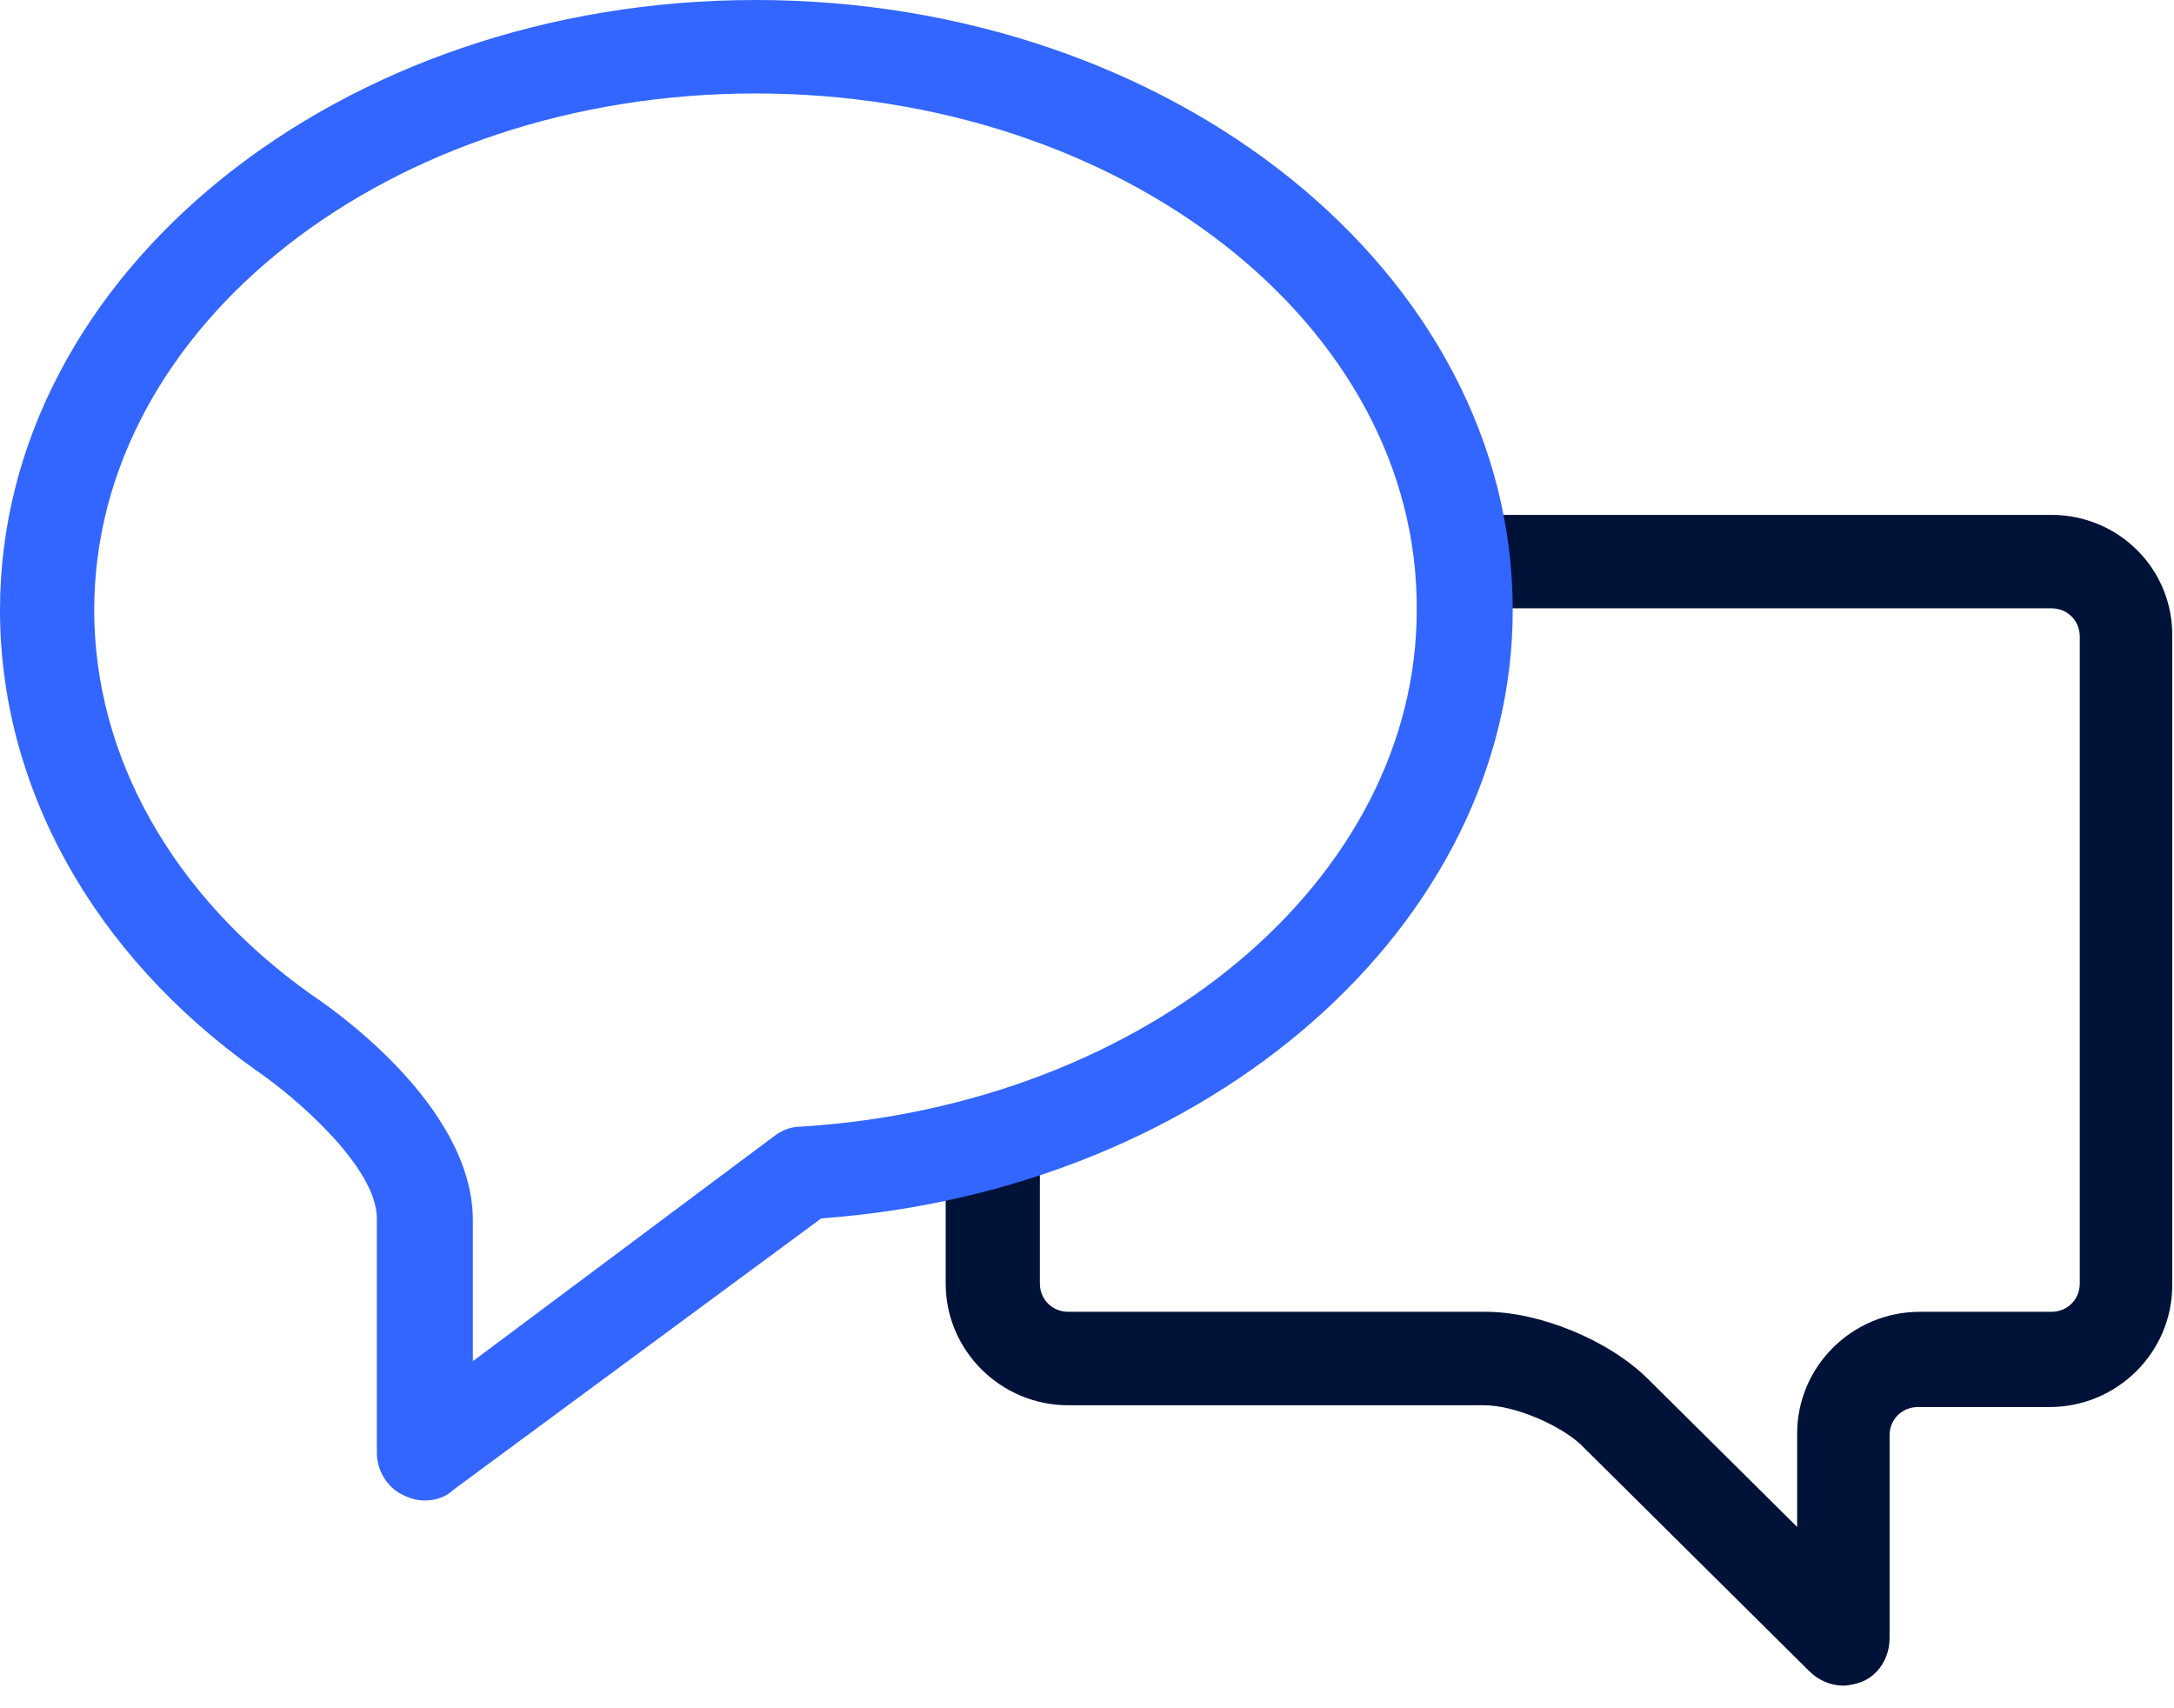 <?xml version="1.0" encoding="UTF-8"?> <svg xmlns="http://www.w3.org/2000/svg" width="70" height="55" viewBox="0 0 70 55" fill="none"><g clip-path="url(#clip0_1004_293)"><path d="M66.051 16.577H46.819C47.048 17.542 47.163 18.564 47.163 19.585H66.051C66.566 19.585 66.966 19.983 66.966 20.494V41.328C66.966 41.839 66.566 42.236 66.051 42.236H61.815C59.64 42.236 57.866 43.996 57.866 46.154V49.162L53.058 44.394C51.799 43.145 49.567 42.236 47.85 42.236H34.399C33.884 42.236 33.483 41.839 33.483 41.328V36.162C32.51 36.503 31.48 36.787 30.45 37.07V41.328C30.45 43.485 32.224 45.245 34.399 45.245H47.792C48.765 45.245 50.196 45.87 50.883 46.494L58.267 53.817C58.553 54.101 58.953 54.272 59.354 54.272C59.526 54.272 59.755 54.215 59.926 54.158C60.499 53.931 60.842 53.363 60.842 52.739V46.21C60.842 45.699 61.243 45.302 61.758 45.302H65.993C68.168 45.302 69.943 43.542 69.943 41.385V20.55C70 18.337 68.226 16.577 66.051 16.577Z" fill="#001238"></path><path d="M13.68 48.311C13.45 48.311 13.222 48.254 12.993 48.141C12.477 47.913 12.134 47.346 12.134 46.778V39.228C12.134 37.581 9.501 35.311 8.242 34.459C2.976 30.712 0 25.319 0 19.642C0 8.799 10.932 0 24.325 0C37.776 0 48.708 8.799 48.708 19.642C48.708 29.747 38.978 38.319 26.443 39.228L14.595 47.97C14.366 48.197 14.023 48.311 13.68 48.311ZM24.325 3.009C12.592 3.009 3.034 10.446 3.034 19.642C3.034 24.354 5.552 28.839 10.016 32.018C10.531 32.359 15.225 35.538 15.225 39.285V43.826L24.955 36.559C25.184 36.389 25.47 36.276 25.756 36.276C36.917 35.594 45.617 28.328 45.617 19.642C45.675 10.446 36.116 3.009 24.325 3.009Z" fill="#3366FF"></path></g><defs><clipPath id="clip0_1004_293"><rect width="70" height="54.328" fill="white"></rect></clipPath></defs></svg> 